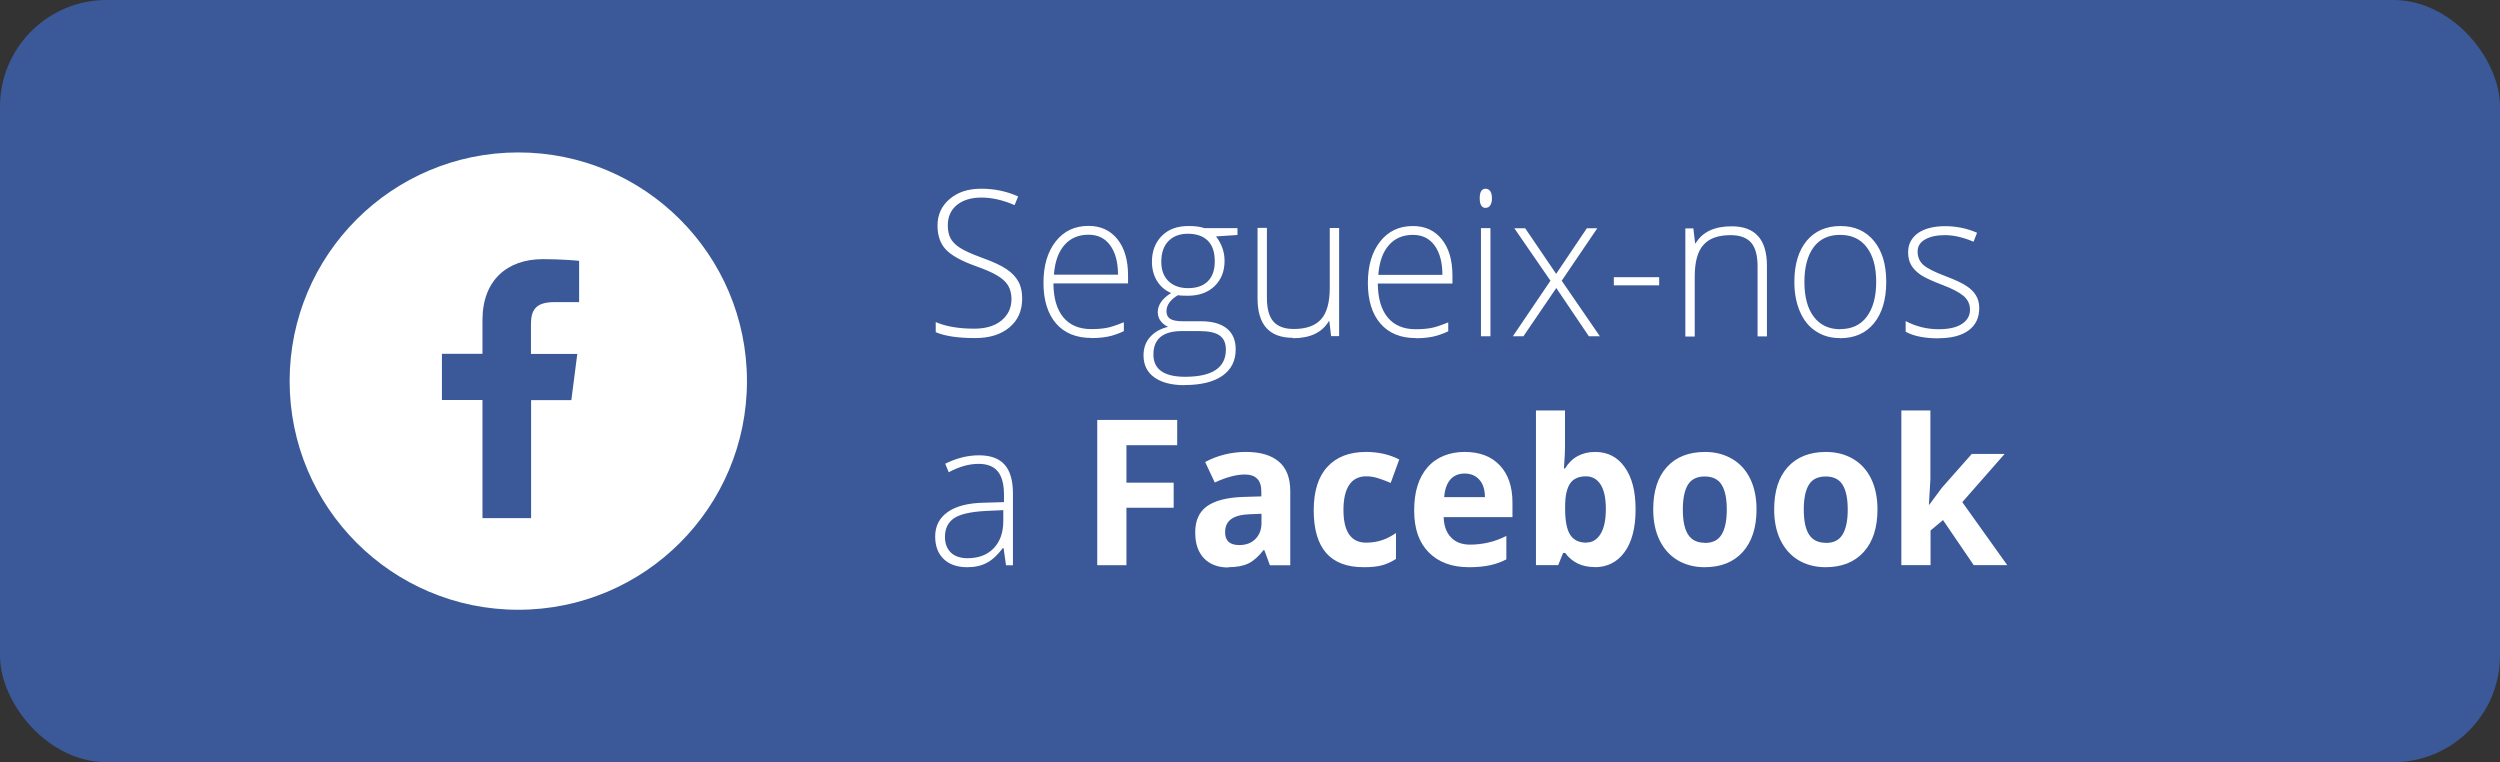 <?xml version="1.0" encoding="UTF-8" standalone="no"?>
<svg
   id="Layer_1"
   viewBox="0 0 164 50"
   version="1.1"
   sodipodi:docname="banner-facebook.svg"
   width="164"
   height="50"
   inkscape:version="1.3.2 (091e20e, 2023-11-25)"
   xmlns:inkscape="http://www.inkscape.org/namespaces/inkscape"
   xmlns:sodipodi="http://sodipodi.sourceforge.net/DTD/sodipodi-0.dtd"
   xmlns="http://www.w3.org/2000/svg"
   xmlns:svg="http://www.w3.org/2000/svg">
  <rect x="0" y="0" width="164" height="50" fill="#333333" stroke="none"/>
  <sodipodi:namedview
     id="namedview1"
     pagecolor="#ffffff"
     bordercolor="#000000"
     borderopacity="0.25"
     inkscape:showpageshadow="2"
     inkscape:pageopacity="0.0"
     inkscape:pagecheckerboard="0"
     inkscape:deskcolor="#d1d1d1"
     inkscape:zoom="2.7730769"
     inkscape:cx="130.18031"
     inkscape:cy="24.882108"
     inkscape:window-width="2048"
     inkscape:window-height="2251"
     inkscape:window-x="0"
     inkscape:window-y="25"
     inkscape:window-maximized="1"
     inkscape:current-layer="Layer_1" />
  <defs
     id="defs1">
    <style
       id="style1">.cls-1{fill:#fff;}.cls-2,.cls-3{fill:#3b5998;}.cls-3{fill-rule:evenodd;}</style>
  </defs>
  <rect
     id="Stroke-Copy-6"
     class="cls-2"
     width="164"
     height="50"
     x="0"
     y="0"
     ry="7"
     rx="7" />
  <path
     id="Segueix-nosaFacebook"
     class="cls-1"
     d="m 63.983,22.177 c 0.926,0 1.674,-0.23 2.235,-0.699 0.561,-0.469 0.837,-1.095 0.837,-1.895 0,-0.432 -0.08,-0.81 -0.249,-1.113 -0.169,-0.304 -0.427,-0.58 -0.784,-0.819 -0.356,-0.239 -0.89,-0.488 -1.612,-0.745 -0.677,-0.248 -1.158,-0.469 -1.442,-0.653 -0.285,-0.184 -0.481,-0.386 -0.605,-0.607 -0.125,-0.23 -0.187,-0.515 -0.187,-0.865 0,-0.561 0.196,-1.003 0.597,-1.334 0.401,-0.322 0.935,-0.488 1.612,-0.488 0.677,0 1.416,0.166 2.173,0.497 v 0 l 0.232,-0.57 c -0.757,-0.34 -1.558,-0.506 -2.422,-0.506 -0.864,0 -1.532,0.221 -2.066,0.672 -0.534,0.451 -0.801,1.03 -0.801,1.748 0,0.644 0.178,1.168 0.534,1.555 0.356,0.386 1.006,0.754 1.932,1.085 0.641,0.23 1.122,0.432 1.451,0.635 0.329,0.193 0.57,0.414 0.712,0.653 0.142,0.239 0.223,0.534 0.223,0.892 0,0.58 -0.223,1.049 -0.659,1.407 -0.436,0.359 -1.033,0.534 -1.79,0.534 -1.024,0 -1.861,-0.147 -2.52,-0.432 v 0 0.662 c 0.597,0.258 1.451,0.386 2.573,0.386 z m 7.604,0 c 0.392,0 0.748,-0.028 1.077,-0.092 0.329,-0.064 0.677,-0.184 1.06,-0.359 v 0 V 21.138 c -0.454,0.184 -0.819,0.313 -1.113,0.368 -0.294,0.055 -0.632,0.083 -1.024,0.083 -0.792,0 -1.407,-0.258 -1.834,-0.773 -0.427,-0.515 -0.641,-1.26 -0.65,-2.226 h 4.897 v -0.524 c 0,-1.003 -0.232,-1.794 -0.695,-2.373 -0.463,-0.58 -1.095,-0.874 -1.897,-0.874 -0.908,0 -1.621,0.34 -2.155,1.021 -0.534,0.681 -0.801,1.582 -0.801,2.714 0,1.131 0.276,2.033 0.828,2.668 0.552,0.635 1.327,0.947 2.315,0.947 z m 1.754,-4.158 h -4.203 c 0.062,-0.846 0.294,-1.499 0.695,-1.95 0.392,-0.451 0.926,-0.672 1.576,-0.672 0.605,0 1.077,0.23 1.416,0.69 0.338,0.46 0.516,1.104 0.516,1.923 v 0 z m 4.363,7.24 c 1.077,0 1.905,-0.202 2.484,-0.607 0.579,-0.405 0.873,-0.984 0.873,-1.729 0,-0.607 -0.196,-1.067 -0.588,-1.38 -0.392,-0.313 -0.953,-0.469 -1.692,-0.469 h -1.184 c -0.392,0 -0.668,-0.055 -0.828,-0.156 -0.16,-0.101 -0.249,-0.267 -0.249,-0.497 0,-0.202 0.062,-0.396 0.196,-0.58 0.134,-0.184 0.321,-0.34 0.561,-0.478 0.125,0.028 0.338,0.037 0.65,0.037 0.73,0 1.318,-0.212 1.754,-0.635 0.436,-0.423 0.65,-0.975 0.65,-1.656 0,-0.58 -0.187,-1.113 -0.561,-1.601 v 0 l 1.407,-0.092 v -0.451 h -2.173 c -0.249,-0.092 -0.597,-0.138 -1.042,-0.138 -0.73,0 -1.318,0.212 -1.745,0.644 -0.427,0.432 -0.65,0.993 -0.65,1.702 0,0.469 0.107,0.883 0.329,1.251 0.223,0.359 0.525,0.626 0.926,0.8 -0.579,0.359 -0.873,0.782 -0.873,1.251 0,0.221 0.062,0.414 0.187,0.58 0.125,0.166 0.285,0.294 0.49,0.386 -0.499,0.12 -0.89,0.34 -1.175,0.662 -0.294,0.322 -0.436,0.727 -0.436,1.214 0,0.616 0.232,1.095 0.703,1.435 0.472,0.34 1.131,0.515 1.986,0.515 z m 0.24,-6.356 c -0.534,0 -0.962,-0.147 -1.282,-0.451 -0.321,-0.304 -0.481,-0.727 -0.481,-1.279 0,-0.58 0.151,-1.03 0.463,-1.352 0.312,-0.322 0.739,-0.488 1.282,-0.488 0.543,0 0.997,0.147 1.3,0.451 0.312,0.304 0.463,0.754 0.463,1.361 0,0.57 -0.151,1.003 -0.454,1.306 -0.303,0.304 -0.739,0.451 -1.3,0.451 z m -0.196,5.814 c -1.389,0 -2.084,-0.488 -2.084,-1.463 0,-1.021 0.623,-1.536 1.87,-1.536 h 1.113 c 0.623,0 1.077,0.092 1.353,0.285 0.276,0.193 0.418,0.497 0.418,0.929 0,1.187 -0.89,1.785 -2.68,1.785 z m 7.061,-2.53 c 1.131,0 1.914,-0.368 2.36,-1.113 h 0.036 l 0.116,0.975 h 0.525 v -7.092 h -0.614 v 3.91 c 0,0.957 -0.187,1.656 -0.57,2.079 -0.383,0.423 -0.979,0.635 -1.79,0.635 -0.605,0 -1.051,-0.166 -1.336,-0.488 -0.285,-0.322 -0.427,-0.846 -0.427,-1.555 v 0 -4.59 h -0.614 v 4.627 c 0,1.729 0.775,2.585 2.324,2.585 z m 8.058,0 c 0.392,0 0.748,-0.028 1.077,-0.092 0.329,-0.064 0.677,-0.184 1.06,-0.359 v 0 -0.589 c -0.454,0.184 -0.819,0.313 -1.113,0.368 -0.294,0.055 -0.632,0.083 -1.024,0.083 -0.792,0 -1.407,-0.258 -1.834,-0.773 -0.427,-0.515 -0.641,-1.26 -0.65,-2.226 h 4.897 v -0.524 c 0,-1.003 -0.232,-1.794 -0.695,-2.373 -0.463,-0.58 -1.095,-0.874 -1.897,-0.874 -0.908,0 -1.621,0.34 -2.155,1.021 -0.534,0.681 -0.801,1.582 -0.801,2.714 0,1.131 0.276,2.033 0.828,2.668 0.552,0.635 1.327,0.947 2.315,0.947 z m 1.754,-4.158 h -4.203 c 0.062,-0.846 0.294,-1.499 0.695,-1.95 0.392,-0.451 0.926,-0.672 1.576,-0.672 0.605,0 1.077,0.23 1.416,0.69 0.338,0.46 0.516,1.104 0.516,1.923 v 0 z m 2.84,-4.397 c 0.134,0 0.232,-0.055 0.303,-0.166 0.071,-0.11 0.107,-0.267 0.107,-0.46 0,-0.193 -0.036,-0.359 -0.107,-0.46 -0.071,-0.101 -0.178,-0.166 -0.303,-0.166 -0.267,0 -0.392,0.212 -0.392,0.626 0,0.414 0.134,0.635 0.392,0.635 z m 0.312,8.426 v -7.092 h -0.623 v 7.092 z m 2.164,0 2.155,-3.164 2.137,3.164 h 0.721 l -2.502,-3.643 2.333,-3.44 h -0.686 l -2.012,2.99 -2.03,-2.99 h -0.712 l 2.369,3.44 -2.466,3.643 h 0.686 z m 8.904,-3.339 v -0.534 h -2.974 v 0.534 z m 2.333,3.339 v -3.91 c 0,-0.957 0.187,-1.656 0.57,-2.079 0.374,-0.432 0.971,-0.644 1.79,-0.644 0.605,0 1.051,0.166 1.336,0.488 0.285,0.322 0.427,0.846 0.427,1.555 v 0 4.599 h 0.614 v -4.636 c 0,-1.729 -0.775,-2.585 -2.315,-2.585 -1.131,0 -1.914,0.368 -2.36,1.113 h -0.036 l -0.116,-0.975 h -0.525 v 7.092 h 0.623 z m 9.527,0.129 c 0.944,0 1.692,-0.322 2.226,-0.975 0.534,-0.653 0.81,-1.555 0.81,-2.714 0,-1.159 -0.267,-2.033 -0.801,-2.686 -0.534,-0.653 -1.264,-0.984 -2.199,-0.984 -0.935,0 -1.674,0.322 -2.217,0.966 -0.534,0.644 -0.81,1.545 -0.81,2.704 0,0.736 0.125,1.38 0.365,1.941 0.24,0.561 0.588,0.993 1.042,1.288 0.454,0.304 0.979,0.451 1.576,0.451 z m 0.027,-0.589 c -0.748,0 -1.336,-0.276 -1.745,-0.819 -0.41,-0.543 -0.614,-1.306 -0.614,-2.281 0,-0.975 0.205,-1.739 0.605,-2.281 0.401,-0.543 0.988,-0.81 1.736,-0.81 0.748,0 1.336,0.267 1.745,0.81 0.418,0.543 0.623,1.297 0.623,2.272 0,0.975 -0.205,1.729 -0.614,2.281 -0.41,0.552 -0.988,0.819 -1.745,0.819 z m 6.447,0.589 c 0.855,0 1.505,-0.175 1.968,-0.515 0.463,-0.34 0.695,-0.828 0.695,-1.463 0,-0.313 -0.071,-0.598 -0.214,-0.828 -0.142,-0.239 -0.347,-0.442 -0.632,-0.626 -0.276,-0.184 -0.721,-0.396 -1.336,-0.626 -0.73,-0.276 -1.229,-0.524 -1.478,-0.745 -0.249,-0.221 -0.383,-0.515 -0.383,-0.883 0,-0.34 0.16,-0.607 0.49,-0.791 0.329,-0.193 0.766,-0.285 1.318,-0.285 0.552,0 1.193,0.147 1.861,0.432 v 0 l 0.232,-0.589 c -0.659,-0.285 -1.353,-0.432 -2.092,-0.432 -0.739,0 -1.362,0.156 -1.79,0.46 -0.427,0.313 -0.641,0.727 -0.641,1.26 0,0.331 0.071,0.616 0.214,0.856 0.142,0.23 0.347,0.442 0.623,0.626 0.276,0.184 0.757,0.405 1.434,0.662 0.632,0.239 1.086,0.478 1.371,0.718 0.276,0.239 0.418,0.543 0.418,0.901 0,0.386 -0.178,0.699 -0.525,0.929 -0.347,0.23 -0.855,0.35 -1.532,0.35 -0.757,0 -1.478,-0.175 -2.164,-0.534 v 0 0.699 c 0.534,0.294 1.255,0.432 2.164,0.432 z M 63.449,37.209 c 0.49,0 0.917,-0.092 1.282,-0.285 0.365,-0.193 0.712,-0.515 1.051,-0.966 h 0.053 l 0.16,1.122 h 0.454 v -4.71 c 0,-0.856 -0.187,-1.49 -0.552,-1.895 -0.365,-0.405 -0.926,-0.607 -1.674,-0.607 -0.748,0 -1.469,0.184 -2.217,0.552 v 0 l 0.232,0.561 c 0.677,-0.368 1.327,-0.552 1.959,-0.552 0.588,0 1.006,0.175 1.273,0.515 0.267,0.34 0.392,0.856 0.392,1.527 v 0 0.469 l -1.291,0.037 c -1.051,0.018 -1.843,0.221 -2.395,0.607 -0.552,0.386 -0.828,0.92 -0.828,1.61 0,0.635 0.187,1.122 0.561,1.481 0.374,0.359 0.89,0.534 1.558,0.534 z m 0.036,-0.589 c -0.472,0 -0.846,-0.12 -1.104,-0.368 -0.258,-0.248 -0.392,-0.589 -0.392,-1.03 0,-0.552 0.205,-0.966 0.605,-1.233 0.41,-0.267 1.086,-0.414 2.039,-0.469 v 0 l 1.184,-0.055 v 0.699 c 0,0.773 -0.214,1.371 -0.632,1.803 -0.418,0.432 -0.988,0.653 -1.719,0.653 z m 10.409,0.46 V 33.308 h 3.099 v -1.647 h -3.099 v -2.456 h 3.33 v -1.656 h -5.245 v 9.53 h 1.905 z m 6.678,0.129 c 0.543,0 0.988,-0.083 1.327,-0.248 0.338,-0.166 0.668,-0.46 0.988,-0.874 H 82.94 l 0.365,0.993 h 1.336 v -4.857 c 0,-0.874 -0.249,-1.518 -0.748,-1.941 -0.499,-0.423 -1.22,-0.635 -2.155,-0.635 -0.935,0 -1.87,0.221 -2.68,0.662 v 0 l 0.632,1.343 c 0.757,-0.35 1.416,-0.524 1.968,-0.524 0.721,0 1.086,0.368 1.086,1.113 v 0 0.322 l -1.211,0.037 c -1.051,0.037 -1.825,0.239 -2.351,0.607 -0.516,0.368 -0.775,0.938 -0.775,1.711 0,0.773 0.196,1.306 0.579,1.711 0.383,0.396 0.917,0.598 1.585,0.598 z m 0.721,-1.453 c -0.614,0 -0.926,-0.276 -0.926,-0.837 0,-0.396 0.134,-0.681 0.41,-0.874 0.267,-0.193 0.686,-0.294 1.238,-0.313 v 0 l 0.739,-0.028 v 0.598 c 0,0.442 -0.134,0.791 -0.401,1.058 -0.267,0.267 -0.614,0.396 -1.06,0.396 z m 8.156,1.453 c 0.481,0 0.873,-0.037 1.193,-0.12 0.312,-0.083 0.623,-0.221 0.935,-0.423 v 0 -1.702 c -0.312,0.221 -0.623,0.377 -0.935,0.478 -0.312,0.101 -0.65,0.156 -1.024,0.156 -0.988,0 -1.487,-0.718 -1.487,-2.143 0,-1.426 0.499,-2.208 1.487,-2.208 0.258,0 0.516,0.037 0.775,0.12 0.258,0.083 0.534,0.184 0.837,0.313 v 0 l 0.561,-1.536 c -0.641,-0.331 -1.371,-0.497 -2.173,-0.497 -1.104,0 -1.95,0.331 -2.547,0.984 -0.597,0.653 -0.89,1.601 -0.89,2.842 0,2.493 1.086,3.735 3.268,3.735 z m 6.91,0 c 0.543,0 1.006,-0.046 1.389,-0.129 0.383,-0.083 0.739,-0.212 1.069,-0.386 v 0 -1.536 c -0.41,0.202 -0.801,0.35 -1.175,0.432 -0.374,0.083 -0.775,0.138 -1.193,0.138 -0.543,0 -0.962,-0.156 -1.264,-0.478 -0.303,-0.313 -0.463,-0.754 -0.481,-1.325 H 99.217 V 32.959 c 0,-1.03 -0.276,-1.849 -0.828,-2.429 -0.552,-0.589 -1.318,-0.883 -2.306,-0.883 -0.988,0 -1.843,0.331 -2.431,1.003 -0.588,0.672 -0.882,1.61 -0.882,2.833 0,1.223 0.321,2.107 0.953,2.75 0.632,0.644 1.514,0.975 2.636,0.975 z m 1.06,-4.599 h -2.68 c 0.036,-0.488 0.169,-0.874 0.392,-1.141 0.232,-0.267 0.543,-0.405 0.953,-0.405 0.41,0 0.721,0.138 0.962,0.405 0.24,0.267 0.365,0.644 0.365,1.141 v 0 z m 7.186,4.599 c 0.828,0 1.487,-0.331 1.968,-0.993 0.481,-0.662 0.721,-1.591 0.721,-2.796 0,-1.205 -0.232,-2.088 -0.703,-2.76 -0.472,-0.672 -1.113,-1.012 -1.941,-1.012 -0.873,0 -1.54,0.359 -1.986,1.085 h -0.071 c 0.053,-0.662 0.071,-1.141 0.071,-1.444 v 0 -2.364 h -1.905 v 10.146 h 1.46 l 0.321,-0.8 h 0.134 c 0.463,0.626 1.113,0.929 1.932,0.929 z m -0.534,-1.61 c -0.481,0 -0.837,-0.166 -1.06,-0.506 -0.223,-0.34 -0.338,-0.901 -0.338,-1.683 v 0 -0.212 c 0,-0.699 0.125,-1.196 0.338,-1.499 0.214,-0.304 0.561,-0.451 1.033,-0.451 0.401,0 0.721,0.175 0.953,0.534 0.232,0.359 0.347,0.892 0.347,1.61 0,0.718 -0.116,1.26 -0.347,1.637 -0.232,0.377 -0.543,0.561 -0.935,0.561 z m 7.747,1.61 c 1.069,0 1.905,-0.331 2.511,-1.003 0.597,-0.672 0.899,-1.601 0.899,-2.787 0,-0.764 -0.134,-1.435 -0.41,-2.005 -0.276,-0.57 -0.668,-1.003 -1.184,-1.306 -0.516,-0.304 -1.104,-0.46 -1.781,-0.46 -1.077,0 -1.914,0.331 -2.511,0.993 -0.597,0.662 -0.89,1.582 -0.89,2.778 0,0.764 0.134,1.435 0.41,2.005 0.276,0.57 0.668,1.012 1.184,1.325 0.516,0.304 1.104,0.46 1.781,0.46 z m 0.027,-1.601 c -0.516,0 -0.882,-0.184 -1.113,-0.552 -0.232,-0.368 -0.338,-0.911 -0.338,-1.637 0,-0.727 0.116,-1.269 0.338,-1.628 0.223,-0.359 0.597,-0.534 1.104,-0.534 0.508,0 0.882,0.184 1.104,0.543 0.223,0.359 0.338,0.901 0.338,1.628 0,0.727 -0.116,1.269 -0.338,1.637 -0.223,0.368 -0.588,0.552 -1.095,0.552 z m 7.907,1.601 c 1.069,0 1.905,-0.331 2.511,-1.003 0.605,-0.672 0.899,-1.601 0.899,-2.787 0,-0.764 -0.134,-1.435 -0.41,-2.005 -0.276,-0.57 -0.668,-1.003 -1.184,-1.306 -0.516,-0.304 -1.104,-0.46 -1.781,-0.46 -1.077,0 -1.914,0.331 -2.511,0.993 -0.597,0.662 -0.89,1.582 -0.89,2.778 0,0.764 0.134,1.435 0.41,2.005 0.276,0.57 0.668,1.012 1.184,1.325 0.516,0.304 1.104,0.46 1.781,0.46 z m 0.027,-1.601 c -0.516,0 -0.882,-0.184 -1.113,-0.552 -0.232,-0.368 -0.338,-0.911 -0.338,-1.637 0,-0.727 0.116,-1.269 0.338,-1.628 0.223,-0.359 0.597,-0.534 1.104,-0.534 0.508,0 0.882,0.184 1.104,0.543 0.223,0.359 0.338,0.901 0.338,1.628 0,0.727 -0.116,1.269 -0.338,1.637 -0.223,0.368 -0.588,0.552 -1.095,0.552 z m 6.865,1.463 v -2.272 l 0.819,-0.681 2.012,2.953 h 2.199 l -2.947,-4.13 2.778,-3.164 h -2.155 l -1.959,2.217 -0.828,1.113 h -0.027 l 0.098,-1.656 v -4.526 h -1.905 v 10.146 h 1.905 z"
     style="stroke-width:0.905" />
  <g
     id="Group">
    <circle
       id="Oval-3-Copy-2"
       class="cls-1"
       cx="34"
       cy="25"
       r="15" />
    <path
       id="Shape"
       class="cls-3"
       d="m 34.84,34 v -7.75 h 2.64 l 0.39,-3.03 h -3.04 v -1.93 c 0,-0.88 0.25,-1.47 1.52,-1.47 h 1.64 V 17.11 C 37.7,17.08 36.73,17 35.61,17 c -2.35,0 -3.96,1.4 -3.96,3.99 v 2.22 h -2.66 v 3.03 h 2.66 v 7.75 h 3.19 z" />
  </g>
</svg>